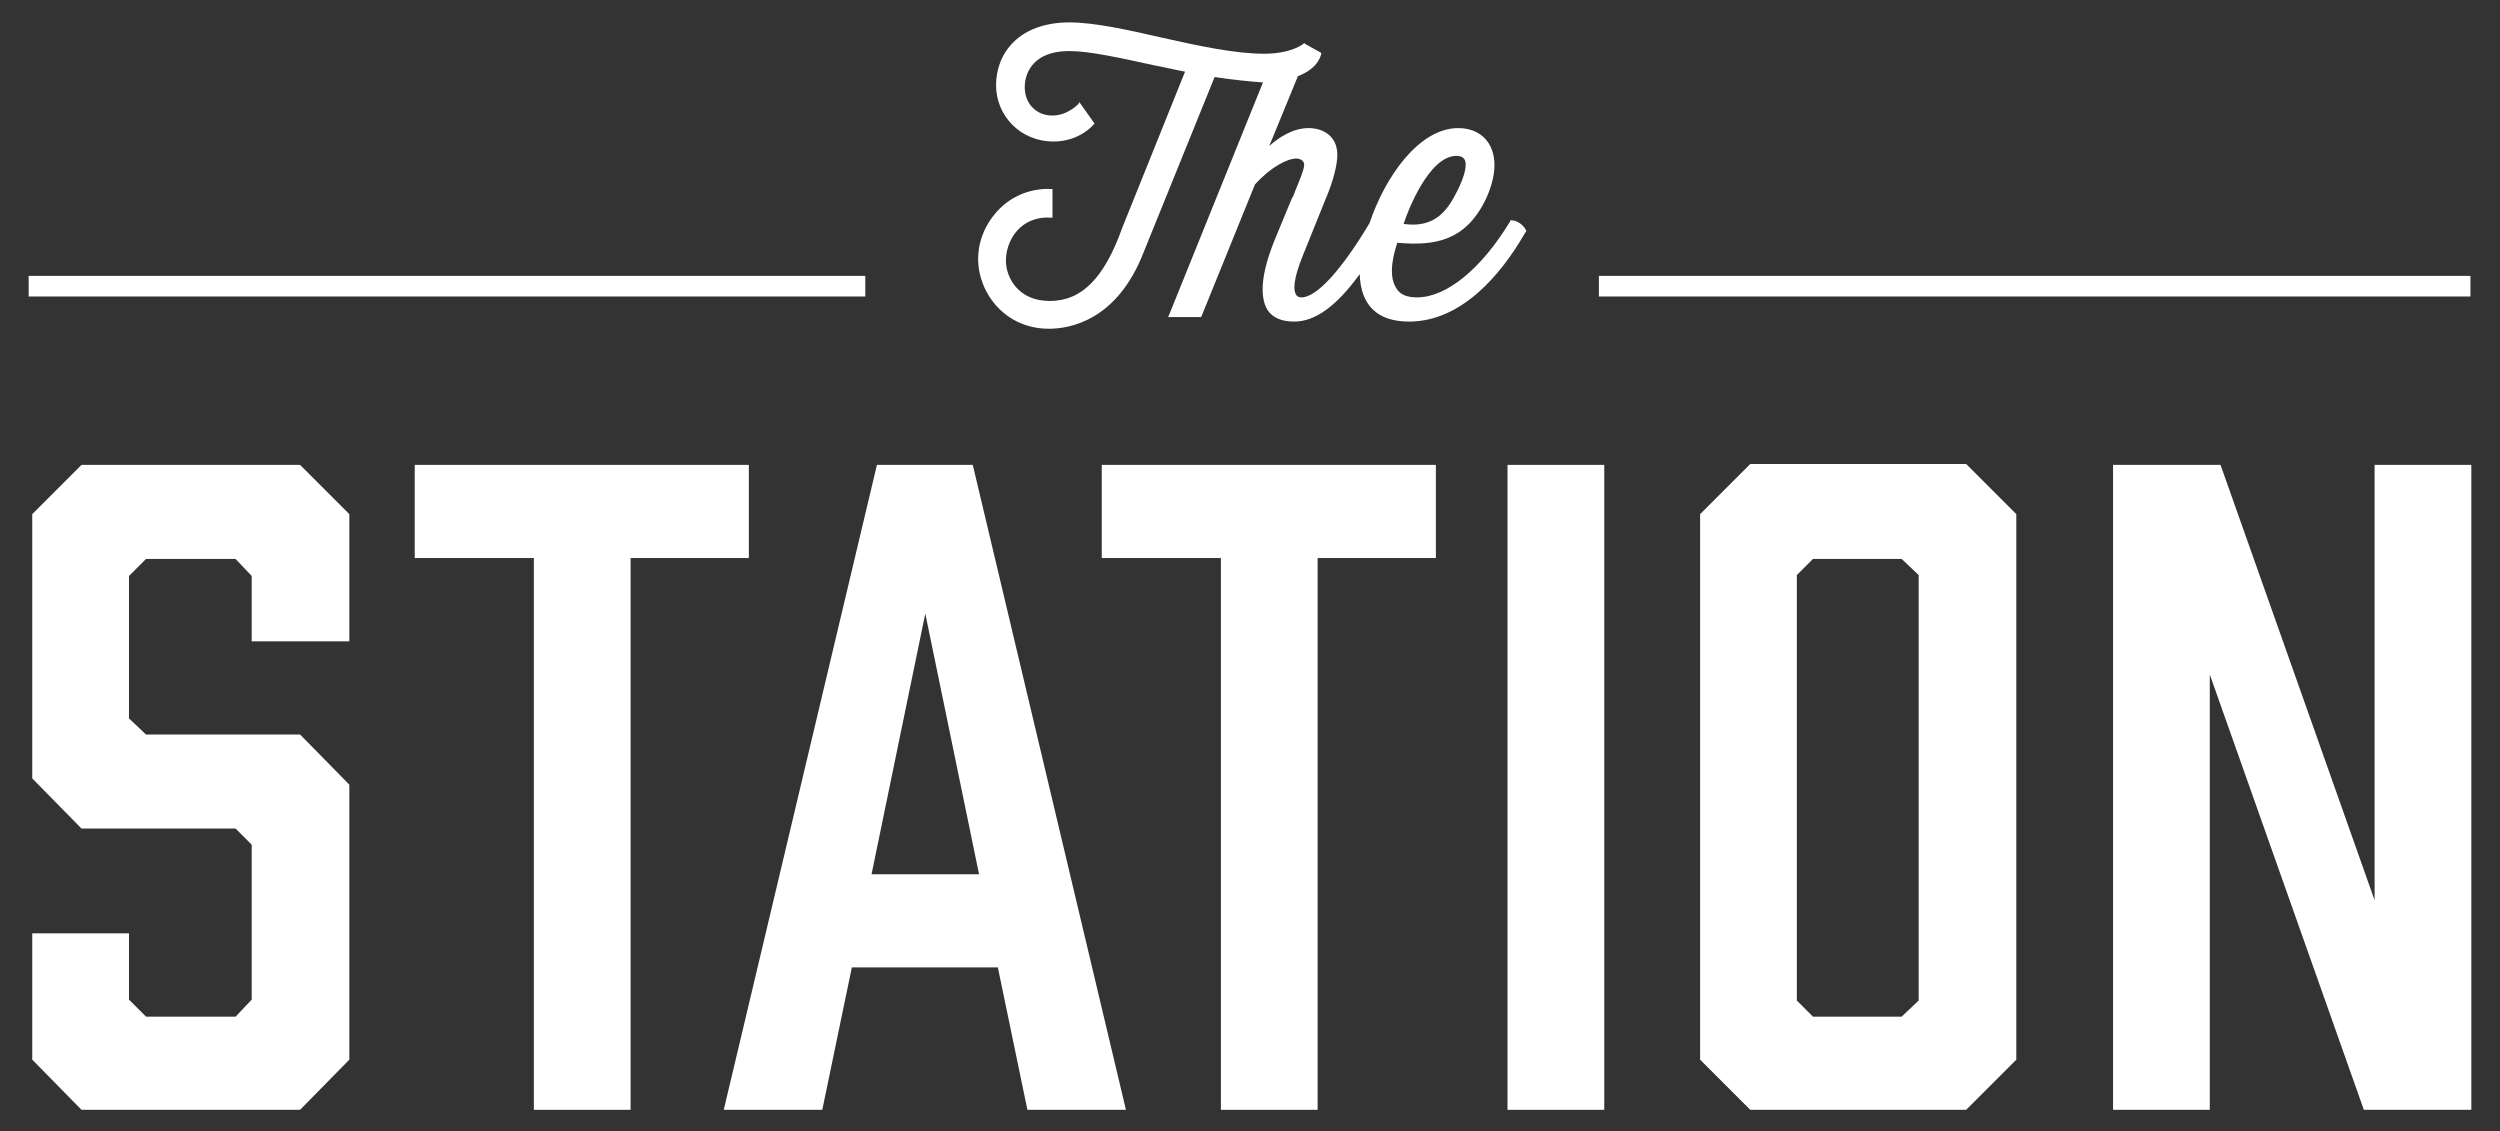<?xml version="1.0" encoding="utf-8"?>
<!-- Generator: Adobe Illustrator 25.0.0, SVG Export Plug-In . SVG Version: 6.00 Build 0)  -->
<svg version="1.1" id="Layer_1" xmlns="http://www.w3.org/2000/svg" xmlns:xlink="http://www.w3.org/1999/xlink" x="0px" y="0px"
	 viewBox="0 0 279.1 126.3" style="enable-background:new 0 0 279.1 126.3;" xml:space="preserve">
<rect x="0" y="0" width="279.1" height="126.3" fill="#333333" stroke="none"/>
<style type="text/css">
	.st0{fill:#FFFFFF;}
</style>
<rect x="178.5" y="30.8" class="st0" width="97.3" height="2.3"/>
<rect x="3.2" y="30.8" class="st0" width="93.4" height="2.3"/>
<path class="st0" d="M162.6,17.4c0.4,0,0.7,0.1,0.9,0.4c0.3,0.5,0.1,1.7-0.8,3.5c-1.1,2.2-2.5,4.2-6,3.7
	C157.1,23.7,159.5,17.4,162.6,17.4 M170.4,25.8c-0.2-0.6-1-1.2-1.6-1.2c0,0,0,0-0.1,0l-0.1,0l0,0.1c-3.2,5.3-7.1,8.5-10.4,8.5
	c-1.1,0-1.9-0.3-2.3-1c-1.1-1.6-0.1-4.5,0.1-5.1c4.3,0.4,7.6-0.3,9.8-4.7c1.2-2.5,1.4-4.8,0.4-6.4c-0.7-1.1-1.9-1.7-3.4-1.7
	c-4.4,0-8.2,5.5-9.9,10.6c-3.1,5.2-5.9,8.3-7.6,8.3c-0.3,0-0.5-0.1-0.6-0.3c-0.3-0.4-0.4-1.6,0.8-4.5l2.5-6.2
	c0.9-2.1,1.3-3.9,1.3-4.9c0-2.2-1.7-3-3.2-3c-1.9,0-3.5,1.2-4.4,2l3.2-7.8c2.4-0.9,2.6-2.5,2.6-2.5l0-0.1l-1.8-1l-0.1-0.1l-0.1,0.1
	c0,0-1.3,1.1-4.4,1.1c-3.2,0-7.4-0.9-11.4-1.8c-3.9-0.9-7.6-1.7-10.3-1.7c-5.7,0-8.2,3.5-8.2,7c0,3.5,2.8,6.3,6.4,6.3
	c2.9,0,4.4-1.8,4.5-1.9l0.1-0.1l-1.7-2.4l-0.1,0.2c0,0-1.2,1.3-2.9,1.3c-1.8,0-3.1-1.3-3.1-3.2c0-0.9,0.4-4,5-4
	c2.3,0,5.8,0.8,9.5,1.6c1.1,0.2,2.3,0.5,3.4,0.7l-7,17.4c-2,5.6-4.5,8.2-8.1,8.2c-3.6,0-4.9-2.7-4.9-4.5c0-1.4,0.6-2.8,1.6-3.7
	c0.9-0.8,2.1-1.2,3.4-1.1l0.2,0v-3.2l-0.2,0c-2.1-0.1-4.2,0.7-5.7,2.2c-1.5,1.5-2.4,3.5-2.4,5.6c0,3.8,3,7.8,7.9,7.8
	c2.2,0,7.6-0.8,10.6-8.6l7.9-19.5c2,0.3,3.9,0.5,5.4,0.6l-10.5,26l-0.1,0.2h3.7l6-14.8c1.7-1.9,3.6-2.9,4.6-2.9
	c0.4,0,0.9,0.2,0.9,0.7c0,0.5-0.5,1.7-1,2.9c-0.1,0.3-0.2,0.6-0.4,0.9l-1.9,4.6c-1.5,3.7-1.7,6.3-0.8,7.8c0.6,0.9,1.6,1.3,3,1.3
	c2.3,0,4.7-1.7,7.3-5.3c0.1,3.5,2,5.3,5.5,5.3c5.9,0,10.3-5.3,12.9-9.8L170.4,25.8L170.4,25.8z"/>
<polygon class="st0" points="160.3,51.9 123,51.9 123,62.3 136.3,62.3 136.3,123.9 147.1,123.9 147.1,62.3 160.3,62.3 "/>
<rect x="168.3" y="51.9" class="st0" width="10.8" height="72"/>
<polygon class="st0" points="275.9,123.9 275.9,51.9 265.1,51.9 265.1,100.5 247.9,51.9 235.9,51.9 235.9,123.9 246.7,123.9 
	246.7,75.3 263.9,123.9 "/>
<path class="st0" d="M214.2,111.7l-1.9,1.8h-9.9l-1.8-1.8V64.2l1.8-1.8h9.9l1.9,1.8V111.7z M225.1,57.4l-5.6-5.6h-24.1l-5.6,5.6
	v60.9l5.6,5.6h24.1l5.6-5.6V57.4z"/>
<polygon class="st0" points="83.6,51.9 46.3,51.9 46.3,62.3 59.6,62.3 59.6,123.9 70.4,123.9 70.4,62.3 83.6,62.3 "/>
<polygon class="st0" points="39,87.6 33.5,82 16.3,82 14.4,80.2 14.4,64.3 16.3,62.4 26.3,62.4 28.1,64.3 28.1,71.6 39,71.6 
	39,57.4 33.5,51.9 9.1,51.9 3.6,57.4 3.6,86.9 9.1,92.5 26.3,92.5 28.1,94.3 28.1,111.6 26.3,113.5 16.3,113.5 14.4,111.6 
	14.4,104.2 3.6,104.2 3.6,118.3 9.1,123.9 33.5,123.9 39,118.3 "/>
<path class="st0" d="M97.3,97.6l6-29.1l6,29.1H97.3z M97.9,51.9l-17.1,72h11l3.3-15.9h16.3l3.3,15.9h11l-17.1-72H97.9z"/>
</svg>
